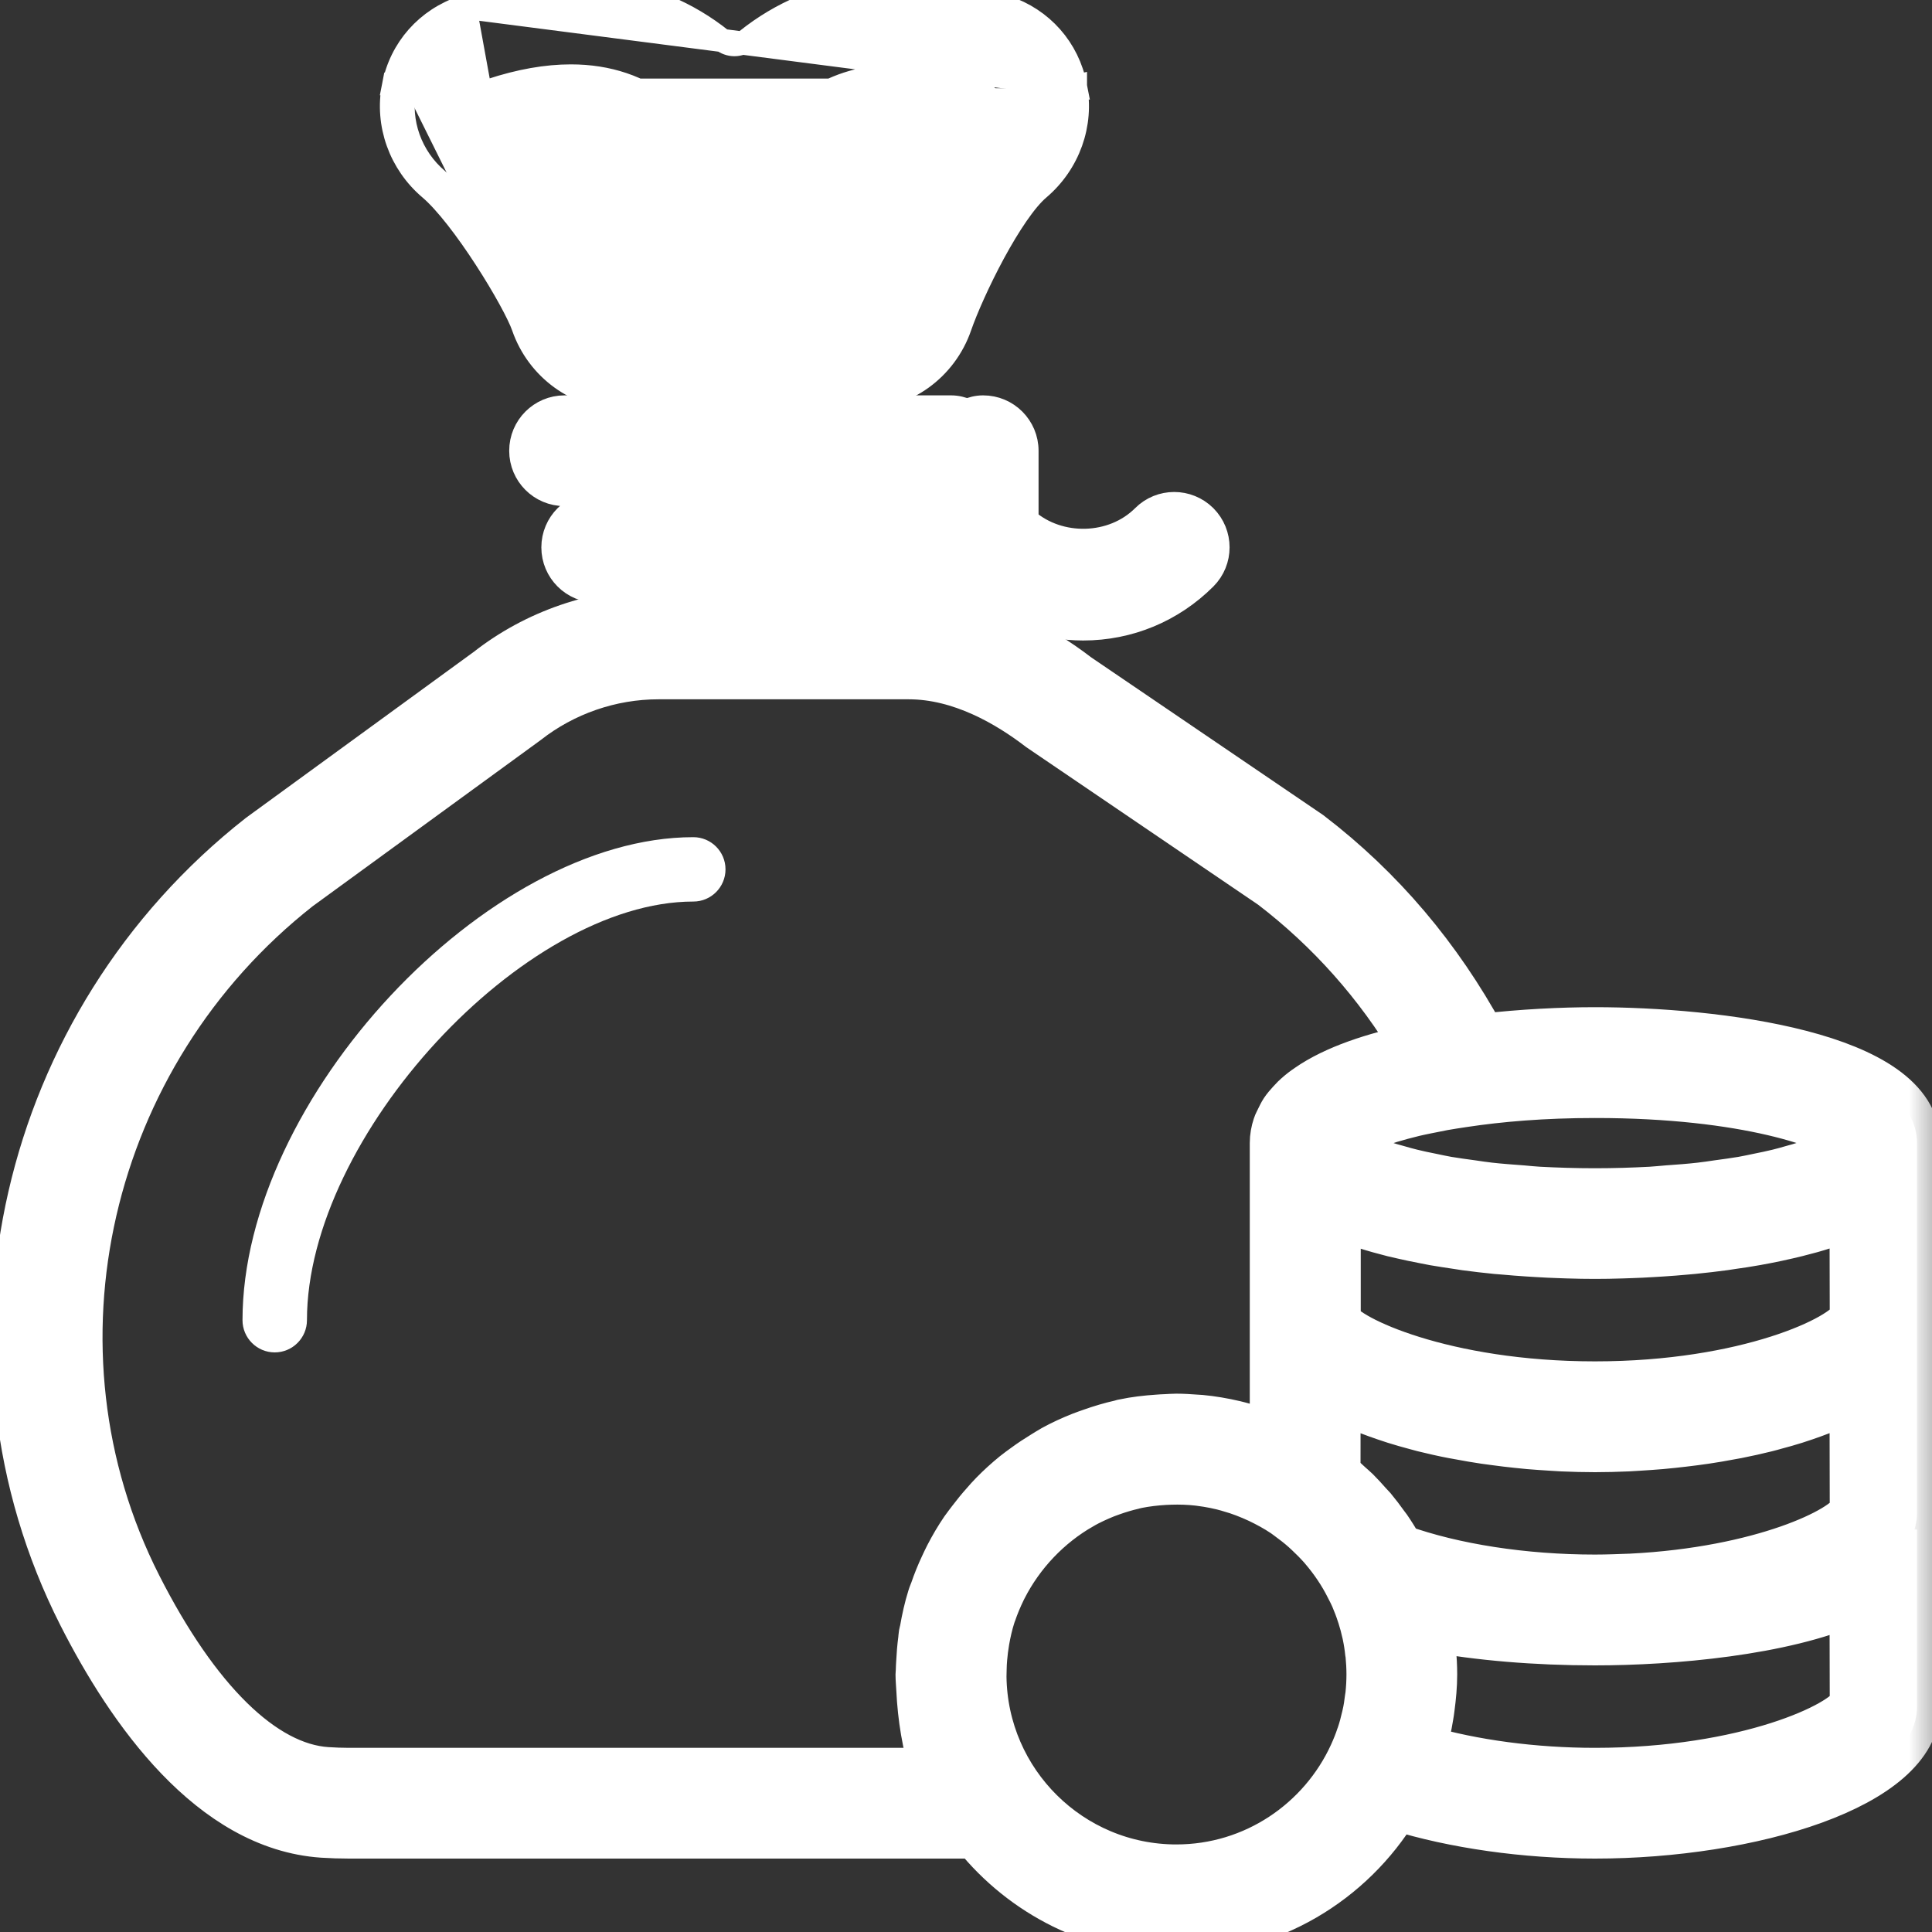 <svg width="25" height="25" viewBox="0 0 25 25" fill="none" xmlns="http://www.w3.org/2000/svg">
<rect x="0" y="0" width="25" height="25" fill="#333333" stroke="none"/>
<path d="M6.769 4.227L6.769 4.227C6.715 4.071 6.523 3.716 6.282 3.345C6.041 2.973 5.769 2.615 5.564 2.441L5.564 2.441C5.178 2.114 4.995 1.606 5.091 1.114L5.238 1.143M6.769 4.227L5.995 0.091C5.524 0.247 5.185 0.629 5.091 1.114L5.238 1.143M6.769 4.227C6.959 4.777 7.472 5.149 8.049 5.149H11.145C11.721 5.149 12.234 4.777 12.424 4.227L12.424 4.227C12.502 4.002 12.666 3.63 12.859 3.273C13.056 2.91 13.27 2.587 13.443 2.441L13.443 2.441C13.829 2.113 14.012 1.605 13.916 1.114M6.769 4.227L6.042 0.233C5.622 0.372 5.321 0.712 5.238 1.143M5.238 1.143C5.153 1.58 5.315 2.034 5.661 2.327C6.107 2.704 6.79 3.828 6.911 4.178C7.081 4.669 7.538 4.999 8.049 4.999H11.145C11.656 4.999 12.113 4.669 12.283 4.178C12.444 3.709 12.952 2.66 13.346 2.326C13.692 2.033 13.854 1.58 13.769 1.142M13.769 1.142L13.916 1.114M13.769 1.142L13.916 1.113C13.916 1.114 13.916 1.114 13.916 1.114M13.769 1.142C13.685 0.712 13.385 0.372 12.965 0.233L13.916 1.114M13.916 1.114C13.822 0.629 13.483 0.246 13.013 0.091C11.726 -0.336 10.561 -0.198 9.664 0.519L9.664 0.519C9.567 0.597 9.44 0.597 9.343 0.519L9.343 0.519C8.447 -0.198 7.282 -0.336 5.995 0.091L13.916 1.114ZM6.204 1.33L6.204 1.33C6.186 1.417 6.217 1.509 6.297 1.576L6.204 1.33ZM6.204 1.33C6.213 1.282 6.242 1.203 6.351 1.167L6.351 1.167M6.204 1.33L6.351 1.167M6.351 1.167C6.727 1.043 7.072 0.983 7.387 0.983C7.869 0.983 8.285 1.124 8.635 1.404C9.146 1.814 9.862 1.813 10.372 1.404C10.946 0.945 11.704 0.852 12.656 1.167L12.656 1.167M6.351 1.167L12.656 1.167M12.656 1.167C12.765 1.203 12.794 1.281 12.803 1.33C12.82 1.418 12.789 1.51 12.71 1.576C12.368 1.866 12.056 2.365 11.82 2.815C11.581 3.27 11.409 3.696 11.353 3.858L11.353 3.858M12.656 1.167L11.353 3.858M11.353 3.858C11.319 3.957 11.232 4.016 11.145 4.016H8.049C7.962 4.016 7.875 3.957 7.841 3.858L7.841 3.858M11.353 3.858L7.841 3.858M7.841 3.858C7.748 3.588 7.503 3.139 7.217 2.704M7.841 3.858L7.217 2.704M7.217 2.704C6.931 2.269 6.59 1.825 6.297 1.576L7.217 2.704Z" fill="white" stroke="white" stroke-width="0.3"/>
<path d="M13.289 5.833C13.289 5.52 13.035 5.266 12.722 5.266C12.644 5.266 12.574 5.285 12.514 5.311C12.453 5.285 12.384 5.266 12.306 5.266H7.305C6.992 5.266 6.739 5.52 6.739 5.833C6.739 6.146 6.992 6.399 7.305 6.399H12.155V6.516H7.722C7.409 6.516 7.155 6.77 7.155 7.083C7.155 7.396 7.409 7.649 7.722 7.649H12.638C13.028 7.96 13.506 8.138 14.016 8.138C14.612 8.138 15.173 7.905 15.595 7.483C15.816 7.262 15.816 6.904 15.595 6.682C15.373 6.461 15.015 6.461 14.794 6.682C14.396 7.08 13.71 7.095 13.289 6.729V5.833Z" fill="white" stroke="white" stroke-width="0.3"/>
<path d="M8.972 10.833C6.3 10.833 3.138 14.221 3.138 17.083C3.138 17.313 3.325 17.5 3.555 17.5C3.785 17.5 3.972 17.313 3.972 17.083C3.972 14.704 6.775 11.666 8.972 11.666C9.202 11.666 9.388 11.479 9.388 11.249C9.388 11.02 9.202 10.833 8.972 10.833Z" fill="white"/>
<mask id="path-4-outside-1_132_113" maskUnits="userSpaceOnUse" x="-0.806" y="6.916" width="26" height="19" fill="black">
<rect fill="white" x="-0.806" y="6.916" width="26" height="19"/>
<path d="M20.639 13.333C20.209 13.333 19.698 13.358 19.182 13.417C18.621 12.389 17.881 11.505 16.946 10.79L13.945 8.75C13.449 8.369 12.667 7.916 11.759 7.916H8.519C7.717 7.916 6.929 8.189 6.311 8.675L3.361 10.824C0.287 13.241 -0.685 17.476 1.048 20.894C1.679 22.138 2.733 23.641 4.174 23.739C4.287 23.746 4.401 23.75 4.516 23.75H12.624C13.236 24.511 14.172 25 15.222 25C16.43 25 17.486 24.352 18.071 23.388C18.816 23.619 19.729 23.75 20.639 23.75C22.643 23.75 24.806 23.113 24.806 22.084V19.792H24.773C24.793 19.724 24.806 19.655 24.806 19.584V17.084V14.792C24.806 13.64 22.186 13.333 20.639 13.333ZM23.941 14.788C23.932 14.796 23.925 14.805 23.913 14.815C23.897 14.828 23.877 14.841 23.855 14.855C23.827 14.873 23.794 14.891 23.758 14.91C23.728 14.925 23.697 14.94 23.662 14.956C23.618 14.975 23.567 14.995 23.514 15.015C23.471 15.03 23.428 15.046 23.38 15.063C23.319 15.083 23.249 15.103 23.179 15.122C23.124 15.138 23.07 15.153 23.009 15.168C22.93 15.188 22.84 15.206 22.752 15.224C22.684 15.238 22.621 15.252 22.548 15.265C22.448 15.282 22.337 15.297 22.226 15.312C22.151 15.323 22.08 15.334 22 15.343C21.869 15.358 21.724 15.369 21.58 15.379C21.506 15.385 21.44 15.392 21.363 15.397C21.136 15.409 20.895 15.417 20.638 15.417C20.381 15.417 20.14 15.409 19.912 15.397C19.836 15.393 19.769 15.385 19.696 15.379C19.552 15.368 19.407 15.358 19.276 15.343C19.195 15.334 19.125 15.323 19.049 15.312C18.939 15.297 18.827 15.282 18.727 15.265C18.655 15.252 18.591 15.238 18.524 15.224C18.435 15.206 18.346 15.188 18.267 15.168C18.206 15.153 18.152 15.138 18.097 15.122C18.026 15.103 17.957 15.083 17.896 15.063C17.847 15.047 17.804 15.03 17.762 15.015C17.709 14.995 17.657 14.975 17.613 14.956C17.578 14.94 17.547 14.925 17.518 14.91C17.481 14.891 17.448 14.873 17.421 14.855C17.398 14.841 17.379 14.828 17.363 14.815C17.351 14.806 17.345 14.798 17.337 14.79C17.342 14.786 17.345 14.781 17.351 14.777C17.366 14.764 17.389 14.749 17.41 14.735C17.444 14.713 17.486 14.69 17.536 14.665C17.563 14.651 17.589 14.638 17.621 14.624C17.654 14.609 17.692 14.595 17.73 14.58C17.775 14.562 17.824 14.545 17.876 14.527C17.913 14.515 17.95 14.502 17.991 14.489C18.085 14.461 18.187 14.433 18.299 14.406C18.351 14.393 18.411 14.382 18.467 14.37C18.535 14.356 18.604 14.342 18.678 14.328C18.759 14.314 18.846 14.3 18.935 14.287C19.404 14.216 19.966 14.167 20.637 14.167C22.606 14.166 23.707 14.572 23.941 14.788ZM17.587 18.216C17.624 18.231 17.663 18.246 17.702 18.262C17.775 18.29 17.849 18.317 17.926 18.343C17.966 18.357 18.006 18.37 18.047 18.383C18.135 18.411 18.225 18.436 18.318 18.461C18.35 18.469 18.381 18.479 18.414 18.487C18.541 18.518 18.67 18.548 18.802 18.573C18.83 18.579 18.858 18.583 18.886 18.588C18.993 18.608 19.1 18.627 19.209 18.643C19.256 18.65 19.303 18.656 19.35 18.662C19.444 18.675 19.538 18.686 19.634 18.696C19.683 18.701 19.733 18.706 19.784 18.711C19.882 18.719 19.981 18.726 20.08 18.732C20.124 18.734 20.168 18.738 20.212 18.74C20.355 18.746 20.497 18.75 20.639 18.75C20.78 18.75 20.922 18.746 21.065 18.74C21.11 18.738 21.155 18.734 21.2 18.732C21.298 18.726 21.396 18.719 21.493 18.711C21.544 18.706 21.596 18.701 21.646 18.696C21.74 18.686 21.833 18.675 21.926 18.663C21.974 18.656 22.022 18.65 22.07 18.643C22.178 18.627 22.284 18.609 22.388 18.589C22.418 18.584 22.448 18.579 22.477 18.573C22.609 18.547 22.738 18.518 22.863 18.487C22.898 18.479 22.932 18.468 22.966 18.459C23.057 18.435 23.145 18.41 23.231 18.383C23.273 18.37 23.314 18.356 23.355 18.342C23.431 18.316 23.505 18.289 23.577 18.261C23.616 18.246 23.654 18.231 23.692 18.215C23.767 18.183 23.838 18.15 23.907 18.116C23.929 18.105 23.953 18.096 23.974 18.085L23.977 19.553C23.879 19.791 22.802 20.319 21.103 20.404C20.951 20.409 20.803 20.416 20.639 20.416C19.721 20.416 18.814 20.276 18.121 20.028C18.119 20.024 18.116 20.02 18.113 20.016C18.064 19.93 18.012 19.846 17.956 19.765C17.948 19.753 17.938 19.742 17.929 19.73C17.877 19.657 17.823 19.586 17.766 19.517C17.748 19.497 17.729 19.478 17.711 19.458C17.66 19.4 17.608 19.343 17.553 19.288C17.525 19.261 17.495 19.236 17.465 19.209C17.417 19.164 17.37 19.12 17.319 19.079C17.314 19.075 17.31 19.07 17.305 19.066C17.305 18.904 17.305 18.541 17.306 18.086C17.327 18.097 17.353 18.107 17.374 18.118C17.443 18.151 17.513 18.184 17.587 18.216ZM12.082 22.917H4.516C4.42 22.917 4.324 22.913 4.229 22.907C3.41 22.852 2.545 22.003 1.791 20.517C0.237 17.452 1.114 13.651 3.864 11.488L6.813 9.339C7.297 8.959 7.903 8.749 8.519 8.749H11.759C12.433 8.749 13.044 9.109 13.457 9.426L16.458 11.465C17.204 12.037 17.825 12.736 18.311 13.549C17.783 13.658 17.273 13.823 16.923 14.067C16.913 14.073 16.903 14.08 16.894 14.087C16.841 14.125 16.793 14.165 16.748 14.208C16.73 14.226 16.713 14.244 16.696 14.263C16.663 14.299 16.631 14.336 16.605 14.375C16.584 14.407 16.568 14.442 16.551 14.476C16.537 14.507 16.519 14.536 16.509 14.569C16.486 14.639 16.472 14.713 16.472 14.791V17.083V18.578C16.331 18.521 16.186 18.476 16.037 18.438C16.017 18.433 15.998 18.428 15.978 18.423C15.832 18.389 15.683 18.363 15.531 18.349C15.514 18.347 15.497 18.348 15.48 18.346C15.395 18.34 15.309 18.334 15.222 18.334C15.176 18.334 15.132 18.338 15.086 18.34C15.051 18.341 15.015 18.343 14.98 18.346C14.832 18.356 14.685 18.373 14.543 18.403C14.54 18.404 14.537 18.404 14.534 18.404C14.523 18.407 14.512 18.411 14.501 18.414C14.371 18.443 14.244 18.481 14.12 18.525C14.075 18.541 14.03 18.556 13.985 18.574C13.862 18.623 13.741 18.678 13.625 18.742C13.581 18.766 13.54 18.794 13.498 18.819C13.416 18.869 13.337 18.921 13.261 18.977C13.216 19.01 13.17 19.042 13.127 19.077C13.029 19.157 12.936 19.241 12.848 19.331C12.809 19.37 12.773 19.412 12.737 19.453C12.674 19.523 12.615 19.596 12.558 19.671C12.528 19.712 12.496 19.751 12.467 19.793C12.394 19.9 12.328 20.012 12.268 20.128C12.245 20.173 12.223 20.219 12.202 20.265C12.154 20.367 12.112 20.471 12.075 20.579C12.064 20.61 12.05 20.639 12.041 20.671C11.998 20.808 11.967 20.949 11.942 21.093C11.938 21.111 11.932 21.129 11.929 21.147C11.925 21.169 11.925 21.194 11.922 21.216C11.909 21.314 11.901 21.413 11.896 21.514C11.895 21.549 11.891 21.585 11.891 21.621C11.891 21.637 11.888 21.651 11.888 21.667C11.888 21.733 11.895 21.798 11.898 21.863C11.915 22.223 11.973 22.584 12.082 22.917ZM15.222 24.167C13.853 24.167 12.74 23.061 12.724 21.696C12.724 21.664 12.725 21.631 12.726 21.599C12.727 21.553 12.729 21.508 12.733 21.462C12.736 21.424 12.74 21.386 12.745 21.348C12.75 21.309 12.756 21.271 12.762 21.233C12.781 21.125 12.805 21.018 12.838 20.914C12.842 20.903 12.847 20.892 12.85 20.881C12.885 20.777 12.928 20.675 12.976 20.576C12.981 20.567 12.985 20.557 12.99 20.548C13.215 20.107 13.569 19.734 13.999 19.489C14 19.488 14.002 19.487 14.003 19.486C14.101 19.431 14.203 19.384 14.307 19.342C14.335 19.331 14.362 19.322 14.389 19.312C14.482 19.279 14.576 19.251 14.673 19.229C14.686 19.227 14.699 19.222 14.712 19.219C14.832 19.195 14.953 19.181 15.074 19.174C15.097 19.173 15.12 19.172 15.143 19.171C15.266 19.167 15.388 19.171 15.509 19.185C15.516 19.186 15.523 19.187 15.53 19.188C15.657 19.204 15.783 19.229 15.908 19.265C15.909 19.266 15.911 19.266 15.913 19.267C16.041 19.303 16.166 19.352 16.289 19.409C16.401 19.463 16.511 19.522 16.613 19.591L16.63 19.603C16.645 19.613 16.658 19.624 16.672 19.634C16.741 19.684 16.808 19.736 16.871 19.792C16.887 19.806 16.902 19.82 16.917 19.834C16.98 19.893 17.041 19.954 17.099 20.019C17.104 20.026 17.11 20.032 17.116 20.039C17.248 20.193 17.363 20.363 17.454 20.546C17.476 20.588 17.497 20.63 17.516 20.673C17.547 20.746 17.575 20.819 17.599 20.894C17.601 20.899 17.604 20.905 17.605 20.91C17.629 20.986 17.649 21.062 17.666 21.139C17.667 21.146 17.669 21.151 17.67 21.157C17.686 21.234 17.698 21.311 17.706 21.389C17.707 21.396 17.709 21.403 17.71 21.41C17.718 21.495 17.723 21.58 17.723 21.666C17.723 21.755 17.718 21.843 17.709 21.93C17.708 21.943 17.705 21.955 17.703 21.968C17.694 22.044 17.683 22.119 17.666 22.192C17.665 22.201 17.662 22.209 17.66 22.217C17.642 22.296 17.621 22.375 17.595 22.452C17.594 22.455 17.593 22.459 17.591 22.462C17.564 22.543 17.532 22.622 17.496 22.701C17.101 23.564 16.231 24.167 15.222 24.167ZM20.639 22.917C19.848 22.917 19.061 22.811 18.414 22.622C18.415 22.622 18.415 22.621 18.415 22.62C18.455 22.485 18.485 22.346 18.508 22.204C18.514 22.17 18.519 22.137 18.523 22.103C18.542 21.959 18.556 21.815 18.556 21.666C18.556 21.559 18.55 21.451 18.539 21.345C18.536 21.307 18.529 21.27 18.524 21.232C18.517 21.178 18.512 21.124 18.502 21.071C19.134 21.188 19.869 21.25 20.639 21.25C21.635 21.25 23.075 21.123 23.974 20.725L23.977 22.054C23.87 22.312 22.605 22.917 20.639 22.917ZM20.639 17.916C18.679 17.916 17.418 17.316 17.308 17.086C17.308 16.61 17.308 16.128 17.308 15.727C17.319 15.731 17.331 15.735 17.342 15.74C17.442 15.782 17.546 15.822 17.657 15.859C17.663 15.861 17.669 15.863 17.675 15.865C17.788 15.901 17.908 15.934 18.03 15.965C18.07 15.975 18.111 15.984 18.152 15.993C18.241 16.013 18.331 16.033 18.423 16.05C18.468 16.059 18.512 16.068 18.557 16.076C18.658 16.093 18.76 16.109 18.863 16.124C18.895 16.129 18.927 16.134 18.96 16.139C19.094 16.157 19.229 16.173 19.363 16.186C19.396 16.189 19.429 16.191 19.463 16.194C19.566 16.203 19.668 16.212 19.768 16.218C19.812 16.221 19.855 16.224 19.898 16.226C19.991 16.232 20.082 16.236 20.172 16.239C20.21 16.241 20.248 16.242 20.285 16.243C20.407 16.247 20.526 16.249 20.639 16.249C20.751 16.249 20.87 16.247 20.992 16.243C21.03 16.242 21.068 16.241 21.107 16.239C21.196 16.236 21.286 16.232 21.379 16.226C21.423 16.224 21.466 16.221 21.51 16.218C21.611 16.212 21.713 16.203 21.816 16.194C21.849 16.191 21.881 16.188 21.915 16.185C22.049 16.172 22.184 16.156 22.318 16.138C22.351 16.133 22.384 16.128 22.416 16.123C22.519 16.109 22.621 16.093 22.722 16.075C22.767 16.067 22.811 16.058 22.856 16.05C22.948 16.032 23.038 16.013 23.128 15.992C23.169 15.982 23.209 15.973 23.25 15.963C23.374 15.932 23.496 15.899 23.611 15.861C23.617 15.859 23.622 15.857 23.628 15.855C23.737 15.82 23.84 15.78 23.937 15.738C23.949 15.733 23.963 15.729 23.974 15.724L23.977 17.053C23.87 17.311 22.605 17.916 20.639 17.916Z"/>
</mask>
<path d="M20.639 13.333C20.209 13.333 19.698 13.358 19.182 13.417C18.621 12.389 17.881 11.505 16.946 10.79L13.945 8.75C13.449 8.369 12.667 7.916 11.759 7.916H8.519C7.717 7.916 6.929 8.189 6.311 8.675L3.361 10.824C0.287 13.241 -0.685 17.476 1.048 20.894C1.679 22.138 2.733 23.641 4.174 23.739C4.287 23.746 4.401 23.75 4.516 23.75H12.624C13.236 24.511 14.172 25 15.222 25C16.43 25 17.486 24.352 18.071 23.388C18.816 23.619 19.729 23.75 20.639 23.75C22.643 23.75 24.806 23.113 24.806 22.084V19.792H24.773C24.793 19.724 24.806 19.655 24.806 19.584V17.084V14.792C24.806 13.64 22.186 13.333 20.639 13.333ZM23.941 14.788C23.932 14.796 23.925 14.805 23.913 14.815C23.897 14.828 23.877 14.841 23.855 14.855C23.827 14.873 23.794 14.891 23.758 14.91C23.728 14.925 23.697 14.94 23.662 14.956C23.618 14.975 23.567 14.995 23.514 15.015C23.471 15.03 23.428 15.046 23.38 15.063C23.319 15.083 23.249 15.103 23.179 15.122C23.124 15.138 23.07 15.153 23.009 15.168C22.93 15.188 22.84 15.206 22.752 15.224C22.684 15.238 22.621 15.252 22.548 15.265C22.448 15.282 22.337 15.297 22.226 15.312C22.151 15.323 22.08 15.334 22 15.343C21.869 15.358 21.724 15.369 21.58 15.379C21.506 15.385 21.44 15.392 21.363 15.397C21.136 15.409 20.895 15.417 20.638 15.417C20.381 15.417 20.14 15.409 19.912 15.397C19.836 15.393 19.769 15.385 19.696 15.379C19.552 15.368 19.407 15.358 19.276 15.343C19.195 15.334 19.125 15.323 19.049 15.312C18.939 15.297 18.827 15.282 18.727 15.265C18.655 15.252 18.591 15.238 18.524 15.224C18.435 15.206 18.346 15.188 18.267 15.168C18.206 15.153 18.152 15.138 18.097 15.122C18.026 15.103 17.957 15.083 17.896 15.063C17.847 15.047 17.804 15.03 17.762 15.015C17.709 14.995 17.657 14.975 17.613 14.956C17.578 14.94 17.547 14.925 17.518 14.91C17.481 14.891 17.448 14.873 17.421 14.855C17.398 14.841 17.379 14.828 17.363 14.815C17.351 14.806 17.345 14.798 17.337 14.79C17.342 14.786 17.345 14.781 17.351 14.777C17.366 14.764 17.389 14.749 17.41 14.735C17.444 14.713 17.486 14.69 17.536 14.665C17.563 14.651 17.589 14.638 17.621 14.624C17.654 14.609 17.692 14.595 17.73 14.58C17.775 14.562 17.824 14.545 17.876 14.527C17.913 14.515 17.95 14.502 17.991 14.489C18.085 14.461 18.187 14.433 18.299 14.406C18.351 14.393 18.411 14.382 18.467 14.37C18.535 14.356 18.604 14.342 18.678 14.328C18.759 14.314 18.846 14.3 18.935 14.287C19.404 14.216 19.966 14.167 20.637 14.167C22.606 14.166 23.707 14.572 23.941 14.788ZM17.587 18.216C17.624 18.231 17.663 18.246 17.702 18.262C17.775 18.29 17.849 18.317 17.926 18.343C17.966 18.357 18.006 18.37 18.047 18.383C18.135 18.411 18.225 18.436 18.318 18.461C18.35 18.469 18.381 18.479 18.414 18.487C18.541 18.518 18.67 18.548 18.802 18.573C18.83 18.579 18.858 18.583 18.886 18.588C18.993 18.608 19.1 18.627 19.209 18.643C19.256 18.65 19.303 18.656 19.35 18.662C19.444 18.675 19.538 18.686 19.634 18.696C19.683 18.701 19.733 18.706 19.784 18.711C19.882 18.719 19.981 18.726 20.08 18.732C20.124 18.734 20.168 18.738 20.212 18.74C20.355 18.746 20.497 18.75 20.639 18.75C20.78 18.75 20.922 18.746 21.065 18.74C21.11 18.738 21.155 18.734 21.2 18.732C21.298 18.726 21.396 18.719 21.493 18.711C21.544 18.706 21.596 18.701 21.646 18.696C21.74 18.686 21.833 18.675 21.926 18.663C21.974 18.656 22.022 18.65 22.07 18.643C22.178 18.627 22.284 18.609 22.388 18.589C22.418 18.584 22.448 18.579 22.477 18.573C22.609 18.547 22.738 18.518 22.863 18.487C22.898 18.479 22.932 18.468 22.966 18.459C23.057 18.435 23.145 18.41 23.231 18.383C23.273 18.37 23.314 18.356 23.355 18.342C23.431 18.316 23.505 18.289 23.577 18.261C23.616 18.246 23.654 18.231 23.692 18.215C23.767 18.183 23.838 18.15 23.907 18.116C23.929 18.105 23.953 18.096 23.974 18.085L23.977 19.553C23.879 19.791 22.802 20.319 21.103 20.404C20.951 20.409 20.803 20.416 20.639 20.416C19.721 20.416 18.814 20.276 18.121 20.028C18.119 20.024 18.116 20.02 18.113 20.016C18.064 19.93 18.012 19.846 17.956 19.765C17.948 19.753 17.938 19.742 17.929 19.73C17.877 19.657 17.823 19.586 17.766 19.517C17.748 19.497 17.729 19.478 17.711 19.458C17.66 19.4 17.608 19.343 17.553 19.288C17.525 19.261 17.495 19.236 17.465 19.209C17.417 19.164 17.37 19.12 17.319 19.079C17.314 19.075 17.31 19.07 17.305 19.066C17.305 18.904 17.305 18.541 17.306 18.086C17.327 18.097 17.353 18.107 17.374 18.118C17.443 18.151 17.513 18.184 17.587 18.216ZM12.082 22.917H4.516C4.42 22.917 4.324 22.913 4.229 22.907C3.41 22.852 2.545 22.003 1.791 20.517C0.237 17.452 1.114 13.651 3.864 11.488L6.813 9.339C7.297 8.959 7.903 8.749 8.519 8.749H11.759C12.433 8.749 13.044 9.109 13.457 9.426L16.458 11.465C17.204 12.037 17.825 12.736 18.311 13.549C17.783 13.658 17.273 13.823 16.923 14.067C16.913 14.073 16.903 14.08 16.894 14.087C16.841 14.125 16.793 14.165 16.748 14.208C16.73 14.226 16.713 14.244 16.696 14.263C16.663 14.299 16.631 14.336 16.605 14.375C16.584 14.407 16.568 14.442 16.551 14.476C16.537 14.507 16.519 14.536 16.509 14.569C16.486 14.639 16.472 14.713 16.472 14.791V17.083V18.578C16.331 18.521 16.186 18.476 16.037 18.438C16.017 18.433 15.998 18.428 15.978 18.423C15.832 18.389 15.683 18.363 15.531 18.349C15.514 18.347 15.497 18.348 15.48 18.346C15.395 18.34 15.309 18.334 15.222 18.334C15.176 18.334 15.132 18.338 15.086 18.34C15.051 18.341 15.015 18.343 14.98 18.346C14.832 18.356 14.685 18.373 14.543 18.403C14.54 18.404 14.537 18.404 14.534 18.404C14.523 18.407 14.512 18.411 14.501 18.414C14.371 18.443 14.244 18.481 14.12 18.525C14.075 18.541 14.03 18.556 13.985 18.574C13.862 18.623 13.741 18.678 13.625 18.742C13.581 18.766 13.54 18.794 13.498 18.819C13.416 18.869 13.337 18.921 13.261 18.977C13.216 19.01 13.17 19.042 13.127 19.077C13.029 19.157 12.936 19.241 12.848 19.331C12.809 19.37 12.773 19.412 12.737 19.453C12.674 19.523 12.615 19.596 12.558 19.671C12.528 19.712 12.496 19.751 12.467 19.793C12.394 19.9 12.328 20.012 12.268 20.128C12.245 20.173 12.223 20.219 12.202 20.265C12.154 20.367 12.112 20.471 12.075 20.579C12.064 20.61 12.05 20.639 12.041 20.671C11.998 20.808 11.967 20.949 11.942 21.093C11.938 21.111 11.932 21.129 11.929 21.147C11.925 21.169 11.925 21.194 11.922 21.216C11.909 21.314 11.901 21.413 11.896 21.514C11.895 21.549 11.891 21.585 11.891 21.621C11.891 21.637 11.888 21.651 11.888 21.667C11.888 21.733 11.895 21.798 11.898 21.863C11.915 22.223 11.973 22.584 12.082 22.917ZM15.222 24.167C13.853 24.167 12.74 23.061 12.724 21.696C12.724 21.664 12.725 21.631 12.726 21.599C12.727 21.553 12.729 21.508 12.733 21.462C12.736 21.424 12.74 21.386 12.745 21.348C12.75 21.309 12.756 21.271 12.762 21.233C12.781 21.125 12.805 21.018 12.838 20.914C12.842 20.903 12.847 20.892 12.85 20.881C12.885 20.777 12.928 20.675 12.976 20.576C12.981 20.567 12.985 20.557 12.99 20.548C13.215 20.107 13.569 19.734 13.999 19.489C14 19.488 14.002 19.487 14.003 19.486C14.101 19.431 14.203 19.384 14.307 19.342C14.335 19.331 14.362 19.322 14.389 19.312C14.482 19.279 14.576 19.251 14.673 19.229C14.686 19.227 14.699 19.222 14.712 19.219C14.832 19.195 14.953 19.181 15.074 19.174C15.097 19.173 15.12 19.172 15.143 19.171C15.266 19.167 15.388 19.171 15.509 19.185C15.516 19.186 15.523 19.187 15.53 19.188C15.657 19.204 15.783 19.229 15.908 19.265C15.909 19.266 15.911 19.266 15.913 19.267C16.041 19.303 16.166 19.352 16.289 19.409C16.401 19.463 16.511 19.522 16.613 19.591L16.63 19.603C16.645 19.613 16.658 19.624 16.672 19.634C16.741 19.684 16.808 19.736 16.871 19.792C16.887 19.806 16.902 19.82 16.917 19.834C16.98 19.893 17.041 19.954 17.099 20.019C17.104 20.026 17.11 20.032 17.116 20.039C17.248 20.193 17.363 20.363 17.454 20.546C17.476 20.588 17.497 20.63 17.516 20.673C17.547 20.746 17.575 20.819 17.599 20.894C17.601 20.899 17.604 20.905 17.605 20.91C17.629 20.986 17.649 21.062 17.666 21.139C17.667 21.146 17.669 21.151 17.67 21.157C17.686 21.234 17.698 21.311 17.706 21.389C17.707 21.396 17.709 21.403 17.71 21.41C17.718 21.495 17.723 21.58 17.723 21.666C17.723 21.755 17.718 21.843 17.709 21.93C17.708 21.943 17.705 21.955 17.703 21.968C17.694 22.044 17.683 22.119 17.666 22.192C17.665 22.201 17.662 22.209 17.66 22.217C17.642 22.296 17.621 22.375 17.595 22.452C17.594 22.455 17.593 22.459 17.591 22.462C17.564 22.543 17.532 22.622 17.496 22.701C17.101 23.564 16.231 24.167 15.222 24.167ZM20.639 22.917C19.848 22.917 19.061 22.811 18.414 22.622C18.415 22.622 18.415 22.621 18.415 22.62C18.455 22.485 18.485 22.346 18.508 22.204C18.514 22.17 18.519 22.137 18.523 22.103C18.542 21.959 18.556 21.815 18.556 21.666C18.556 21.559 18.55 21.451 18.539 21.345C18.536 21.307 18.529 21.27 18.524 21.232C18.517 21.178 18.512 21.124 18.502 21.071C19.134 21.188 19.869 21.25 20.639 21.25C21.635 21.25 23.075 21.123 23.974 20.725L23.977 22.054C23.87 22.312 22.605 22.917 20.639 22.917ZM20.639 17.916C18.679 17.916 17.418 17.316 17.308 17.086C17.308 16.61 17.308 16.128 17.308 15.727C17.319 15.731 17.331 15.735 17.342 15.74C17.442 15.782 17.546 15.822 17.657 15.859C17.663 15.861 17.669 15.863 17.675 15.865C17.788 15.901 17.908 15.934 18.03 15.965C18.07 15.975 18.111 15.984 18.152 15.993C18.241 16.013 18.331 16.033 18.423 16.05C18.468 16.059 18.512 16.068 18.557 16.076C18.658 16.093 18.76 16.109 18.863 16.124C18.895 16.129 18.927 16.134 18.96 16.139C19.094 16.157 19.229 16.173 19.363 16.186C19.396 16.189 19.429 16.191 19.463 16.194C19.566 16.203 19.668 16.212 19.768 16.218C19.812 16.221 19.855 16.224 19.898 16.226C19.991 16.232 20.082 16.236 20.172 16.239C20.21 16.241 20.248 16.242 20.285 16.243C20.407 16.247 20.526 16.249 20.639 16.249C20.751 16.249 20.87 16.247 20.992 16.243C21.03 16.242 21.068 16.241 21.107 16.239C21.196 16.236 21.286 16.232 21.379 16.226C21.423 16.224 21.466 16.221 21.51 16.218C21.611 16.212 21.713 16.203 21.816 16.194C21.849 16.191 21.881 16.188 21.915 16.185C22.049 16.172 22.184 16.156 22.318 16.138C22.351 16.133 22.384 16.128 22.416 16.123C22.519 16.109 22.621 16.093 22.722 16.075C22.767 16.067 22.811 16.058 22.856 16.05C22.948 16.032 23.038 16.013 23.128 15.992C23.169 15.982 23.209 15.973 23.25 15.963C23.374 15.932 23.496 15.899 23.611 15.861C23.617 15.859 23.622 15.857 23.628 15.855C23.737 15.82 23.84 15.78 23.937 15.738C23.949 15.733 23.963 15.729 23.974 15.724L23.977 17.053C23.87 17.311 22.605 17.916 20.639 17.916Z" fill="white"/>
<path d="M20.639 13.333C20.209 13.333 19.698 13.358 19.182 13.417C18.621 12.389 17.881 11.505 16.946 10.79L13.945 8.75C13.449 8.369 12.667 7.916 11.759 7.916H8.519C7.717 7.916 6.929 8.189 6.311 8.675L3.361 10.824C0.287 13.241 -0.685 17.476 1.048 20.894C1.679 22.138 2.733 23.641 4.174 23.739C4.287 23.746 4.401 23.75 4.516 23.75H12.624C13.236 24.511 14.172 25 15.222 25C16.43 25 17.486 24.352 18.071 23.388C18.816 23.619 19.729 23.75 20.639 23.75C22.643 23.75 24.806 23.113 24.806 22.084V19.792H24.773C24.793 19.724 24.806 19.655 24.806 19.584V17.084V14.792C24.806 13.64 22.186 13.333 20.639 13.333ZM23.941 14.788C23.932 14.796 23.925 14.805 23.913 14.815C23.897 14.828 23.877 14.841 23.855 14.855C23.827 14.873 23.794 14.891 23.758 14.91C23.728 14.925 23.697 14.94 23.662 14.956C23.618 14.975 23.567 14.995 23.514 15.015C23.471 15.03 23.428 15.046 23.38 15.063C23.319 15.083 23.249 15.103 23.179 15.122C23.124 15.138 23.07 15.153 23.009 15.168C22.93 15.188 22.84 15.206 22.752 15.224C22.684 15.238 22.621 15.252 22.548 15.265C22.448 15.282 22.337 15.297 22.226 15.312C22.151 15.323 22.08 15.334 22 15.343C21.869 15.358 21.724 15.369 21.58 15.379C21.506 15.385 21.44 15.392 21.363 15.397C21.136 15.409 20.895 15.417 20.638 15.417C20.381 15.417 20.14 15.409 19.912 15.397C19.836 15.393 19.769 15.385 19.696 15.379C19.552 15.368 19.407 15.358 19.276 15.343C19.195 15.334 19.125 15.323 19.049 15.312C18.939 15.297 18.827 15.282 18.727 15.265C18.655 15.252 18.591 15.238 18.524 15.224C18.435 15.206 18.346 15.188 18.267 15.168C18.206 15.153 18.152 15.138 18.097 15.122C18.026 15.103 17.957 15.083 17.896 15.063C17.847 15.047 17.804 15.03 17.762 15.015C17.709 14.995 17.657 14.975 17.613 14.956C17.578 14.94 17.547 14.925 17.518 14.91C17.481 14.891 17.448 14.873 17.421 14.855C17.398 14.841 17.379 14.828 17.363 14.815C17.351 14.806 17.345 14.798 17.337 14.79C17.342 14.786 17.345 14.781 17.351 14.777C17.366 14.764 17.389 14.749 17.41 14.735C17.444 14.713 17.486 14.69 17.536 14.665C17.563 14.651 17.589 14.638 17.621 14.624C17.654 14.609 17.692 14.595 17.73 14.58C17.775 14.562 17.824 14.545 17.876 14.527C17.913 14.515 17.95 14.502 17.991 14.489C18.085 14.461 18.187 14.433 18.299 14.406C18.351 14.393 18.411 14.382 18.467 14.37C18.535 14.356 18.604 14.342 18.678 14.328C18.759 14.314 18.846 14.3 18.935 14.287C19.404 14.216 19.966 14.167 20.637 14.167C22.606 14.166 23.707 14.572 23.941 14.788ZM17.587 18.216C17.624 18.231 17.663 18.246 17.702 18.262C17.775 18.29 17.849 18.317 17.926 18.343C17.966 18.357 18.006 18.37 18.047 18.383C18.135 18.411 18.225 18.436 18.318 18.461C18.35 18.469 18.381 18.479 18.414 18.487C18.541 18.518 18.67 18.548 18.802 18.573C18.83 18.579 18.858 18.583 18.886 18.588C18.993 18.608 19.1 18.627 19.209 18.643C19.256 18.65 19.303 18.656 19.35 18.662C19.444 18.675 19.538 18.686 19.634 18.696C19.683 18.701 19.733 18.706 19.784 18.711C19.882 18.719 19.981 18.726 20.08 18.732C20.124 18.734 20.168 18.738 20.212 18.74C20.355 18.746 20.497 18.75 20.639 18.75C20.78 18.75 20.922 18.746 21.065 18.74C21.11 18.738 21.155 18.734 21.2 18.732C21.298 18.726 21.396 18.719 21.493 18.711C21.544 18.706 21.596 18.701 21.646 18.696C21.74 18.686 21.833 18.675 21.926 18.663C21.974 18.656 22.022 18.65 22.07 18.643C22.178 18.627 22.284 18.609 22.388 18.589C22.418 18.584 22.448 18.579 22.477 18.573C22.609 18.547 22.738 18.518 22.863 18.487C22.898 18.479 22.932 18.468 22.966 18.459C23.057 18.435 23.145 18.41 23.231 18.383C23.273 18.37 23.314 18.356 23.355 18.342C23.431 18.316 23.505 18.289 23.577 18.261C23.616 18.246 23.654 18.231 23.692 18.215C23.767 18.183 23.838 18.15 23.907 18.116C23.929 18.105 23.953 18.096 23.974 18.085L23.977 19.553C23.879 19.791 22.802 20.319 21.103 20.404C20.951 20.409 20.803 20.416 20.639 20.416C19.721 20.416 18.814 20.276 18.121 20.028C18.119 20.024 18.116 20.02 18.113 20.016C18.064 19.93 18.012 19.846 17.956 19.765C17.948 19.753 17.938 19.742 17.929 19.73C17.877 19.657 17.823 19.586 17.766 19.517C17.748 19.497 17.729 19.478 17.711 19.458C17.66 19.4 17.608 19.343 17.553 19.288C17.525 19.261 17.495 19.236 17.465 19.209C17.417 19.164 17.37 19.12 17.319 19.079C17.314 19.075 17.31 19.07 17.305 19.066C17.305 18.904 17.305 18.541 17.306 18.086C17.327 18.097 17.353 18.107 17.374 18.118C17.443 18.151 17.513 18.184 17.587 18.216ZM12.082 22.917H4.516C4.42 22.917 4.324 22.913 4.229 22.907C3.41 22.852 2.545 22.003 1.791 20.517C0.237 17.452 1.114 13.651 3.864 11.488L6.813 9.339C7.297 8.959 7.903 8.749 8.519 8.749H11.759C12.433 8.749 13.044 9.109 13.457 9.426L16.458 11.465C17.204 12.037 17.825 12.736 18.311 13.549C17.783 13.658 17.273 13.823 16.923 14.067C16.913 14.073 16.903 14.08 16.894 14.087C16.841 14.125 16.793 14.165 16.748 14.208C16.73 14.226 16.713 14.244 16.696 14.263C16.663 14.299 16.631 14.336 16.605 14.375C16.584 14.407 16.568 14.442 16.551 14.476C16.537 14.507 16.519 14.536 16.509 14.569C16.486 14.639 16.472 14.713 16.472 14.791V17.083V18.578C16.331 18.521 16.186 18.476 16.037 18.438C16.017 18.433 15.998 18.428 15.978 18.423C15.832 18.389 15.683 18.363 15.531 18.349C15.514 18.347 15.497 18.348 15.48 18.346C15.395 18.34 15.309 18.334 15.222 18.334C15.176 18.334 15.132 18.338 15.086 18.34C15.051 18.341 15.015 18.343 14.98 18.346C14.832 18.356 14.685 18.373 14.543 18.403C14.54 18.404 14.537 18.404 14.534 18.404C14.523 18.407 14.512 18.411 14.501 18.414C14.371 18.443 14.244 18.481 14.12 18.525C14.075 18.541 14.03 18.556 13.985 18.574C13.862 18.623 13.741 18.678 13.625 18.742C13.581 18.766 13.54 18.794 13.498 18.819C13.416 18.869 13.337 18.921 13.261 18.977C13.216 19.01 13.17 19.042 13.127 19.077C13.029 19.157 12.936 19.241 12.848 19.331C12.809 19.37 12.773 19.412 12.737 19.453C12.674 19.523 12.615 19.596 12.558 19.671C12.528 19.712 12.496 19.751 12.467 19.793C12.394 19.9 12.328 20.012 12.268 20.128C12.245 20.173 12.223 20.219 12.202 20.265C12.154 20.367 12.112 20.471 12.075 20.579C12.064 20.61 12.05 20.639 12.041 20.671C11.998 20.808 11.967 20.949 11.942 21.093C11.938 21.111 11.932 21.129 11.929 21.147C11.925 21.169 11.925 21.194 11.922 21.216C11.909 21.314 11.901 21.413 11.896 21.514C11.895 21.549 11.891 21.585 11.891 21.621C11.891 21.637 11.888 21.651 11.888 21.667C11.888 21.733 11.895 21.798 11.898 21.863C11.915 22.223 11.973 22.584 12.082 22.917ZM15.222 24.167C13.853 24.167 12.74 23.061 12.724 21.696C12.724 21.664 12.725 21.631 12.726 21.599C12.727 21.553 12.729 21.508 12.733 21.462C12.736 21.424 12.74 21.386 12.745 21.348C12.75 21.309 12.756 21.271 12.762 21.233C12.781 21.125 12.805 21.018 12.838 20.914C12.842 20.903 12.847 20.892 12.85 20.881C12.885 20.777 12.928 20.675 12.976 20.576C12.981 20.567 12.985 20.557 12.99 20.548C13.215 20.107 13.569 19.734 13.999 19.489C14 19.488 14.002 19.487 14.003 19.486C14.101 19.431 14.203 19.384 14.307 19.342C14.335 19.331 14.362 19.322 14.389 19.312C14.482 19.279 14.576 19.251 14.673 19.229C14.686 19.227 14.699 19.222 14.712 19.219C14.832 19.195 14.953 19.181 15.074 19.174C15.097 19.173 15.12 19.172 15.143 19.171C15.266 19.167 15.388 19.171 15.509 19.185C15.516 19.186 15.523 19.187 15.53 19.188C15.657 19.204 15.783 19.229 15.908 19.265C15.909 19.266 15.911 19.266 15.913 19.267C16.041 19.303 16.166 19.352 16.289 19.409C16.401 19.463 16.511 19.522 16.613 19.591L16.63 19.603C16.645 19.613 16.658 19.624 16.672 19.634C16.741 19.684 16.808 19.736 16.871 19.792C16.887 19.806 16.902 19.82 16.917 19.834C16.98 19.893 17.041 19.954 17.099 20.019C17.104 20.026 17.11 20.032 17.116 20.039C17.248 20.193 17.363 20.363 17.454 20.546C17.476 20.588 17.497 20.63 17.516 20.673C17.547 20.746 17.575 20.819 17.599 20.894C17.601 20.899 17.604 20.905 17.605 20.91C17.629 20.986 17.649 21.062 17.666 21.139C17.667 21.146 17.669 21.151 17.67 21.157C17.686 21.234 17.698 21.311 17.706 21.389C17.707 21.396 17.709 21.403 17.71 21.41C17.718 21.495 17.723 21.58 17.723 21.666C17.723 21.755 17.718 21.843 17.709 21.93C17.708 21.943 17.705 21.955 17.703 21.968C17.694 22.044 17.683 22.119 17.666 22.192C17.665 22.201 17.662 22.209 17.66 22.217C17.642 22.296 17.621 22.375 17.595 22.452C17.594 22.455 17.593 22.459 17.591 22.462C17.564 22.543 17.532 22.622 17.496 22.701C17.101 23.564 16.231 24.167 15.222 24.167ZM20.639 22.917C19.848 22.917 19.061 22.811 18.414 22.622C18.415 22.622 18.415 22.621 18.415 22.62C18.455 22.485 18.485 22.346 18.508 22.204C18.514 22.17 18.519 22.137 18.523 22.103C18.542 21.959 18.556 21.815 18.556 21.666C18.556 21.559 18.55 21.451 18.539 21.345C18.536 21.307 18.529 21.27 18.524 21.232C18.517 21.178 18.512 21.124 18.502 21.071C19.134 21.188 19.869 21.25 20.639 21.25C21.635 21.25 23.075 21.123 23.974 20.725L23.977 22.054C23.87 22.312 22.605 22.917 20.639 22.917ZM20.639 17.916C18.679 17.916 17.418 17.316 17.308 17.086C17.308 16.61 17.308 16.128 17.308 15.727C17.319 15.731 17.331 15.735 17.342 15.74C17.442 15.782 17.546 15.822 17.657 15.859C17.663 15.861 17.669 15.863 17.675 15.865C17.788 15.901 17.908 15.934 18.03 15.965C18.07 15.975 18.111 15.984 18.152 15.993C18.241 16.013 18.331 16.033 18.423 16.05C18.468 16.059 18.512 16.068 18.557 16.076C18.658 16.093 18.76 16.109 18.863 16.124C18.895 16.129 18.927 16.134 18.96 16.139C19.094 16.157 19.229 16.173 19.363 16.186C19.396 16.189 19.429 16.191 19.463 16.194C19.566 16.203 19.668 16.212 19.768 16.218C19.812 16.221 19.855 16.224 19.898 16.226C19.991 16.232 20.082 16.236 20.172 16.239C20.21 16.241 20.248 16.242 20.285 16.243C20.407 16.247 20.526 16.249 20.639 16.249C20.751 16.249 20.87 16.247 20.992 16.243C21.03 16.242 21.068 16.241 21.107 16.239C21.196 16.236 21.286 16.232 21.379 16.226C21.423 16.224 21.466 16.221 21.51 16.218C21.611 16.212 21.713 16.203 21.816 16.194C21.849 16.191 21.881 16.188 21.915 16.185C22.049 16.172 22.184 16.156 22.318 16.138C22.351 16.133 22.384 16.128 22.416 16.123C22.519 16.109 22.621 16.093 22.722 16.075C22.767 16.067 22.811 16.058 22.856 16.05C22.948 16.032 23.038 16.013 23.128 15.992C23.169 15.982 23.209 15.973 23.25 15.963C23.374 15.932 23.496 15.899 23.611 15.861C23.617 15.859 23.622 15.857 23.628 15.855C23.737 15.82 23.84 15.78 23.937 15.738C23.949 15.733 23.963 15.729 23.974 15.724L23.977 17.053C23.87 17.311 22.605 17.916 20.639 17.916Z" stroke="white" stroke-width="0.6" mask="url(#path-4-outside-1_132_113)"/>
</svg>
